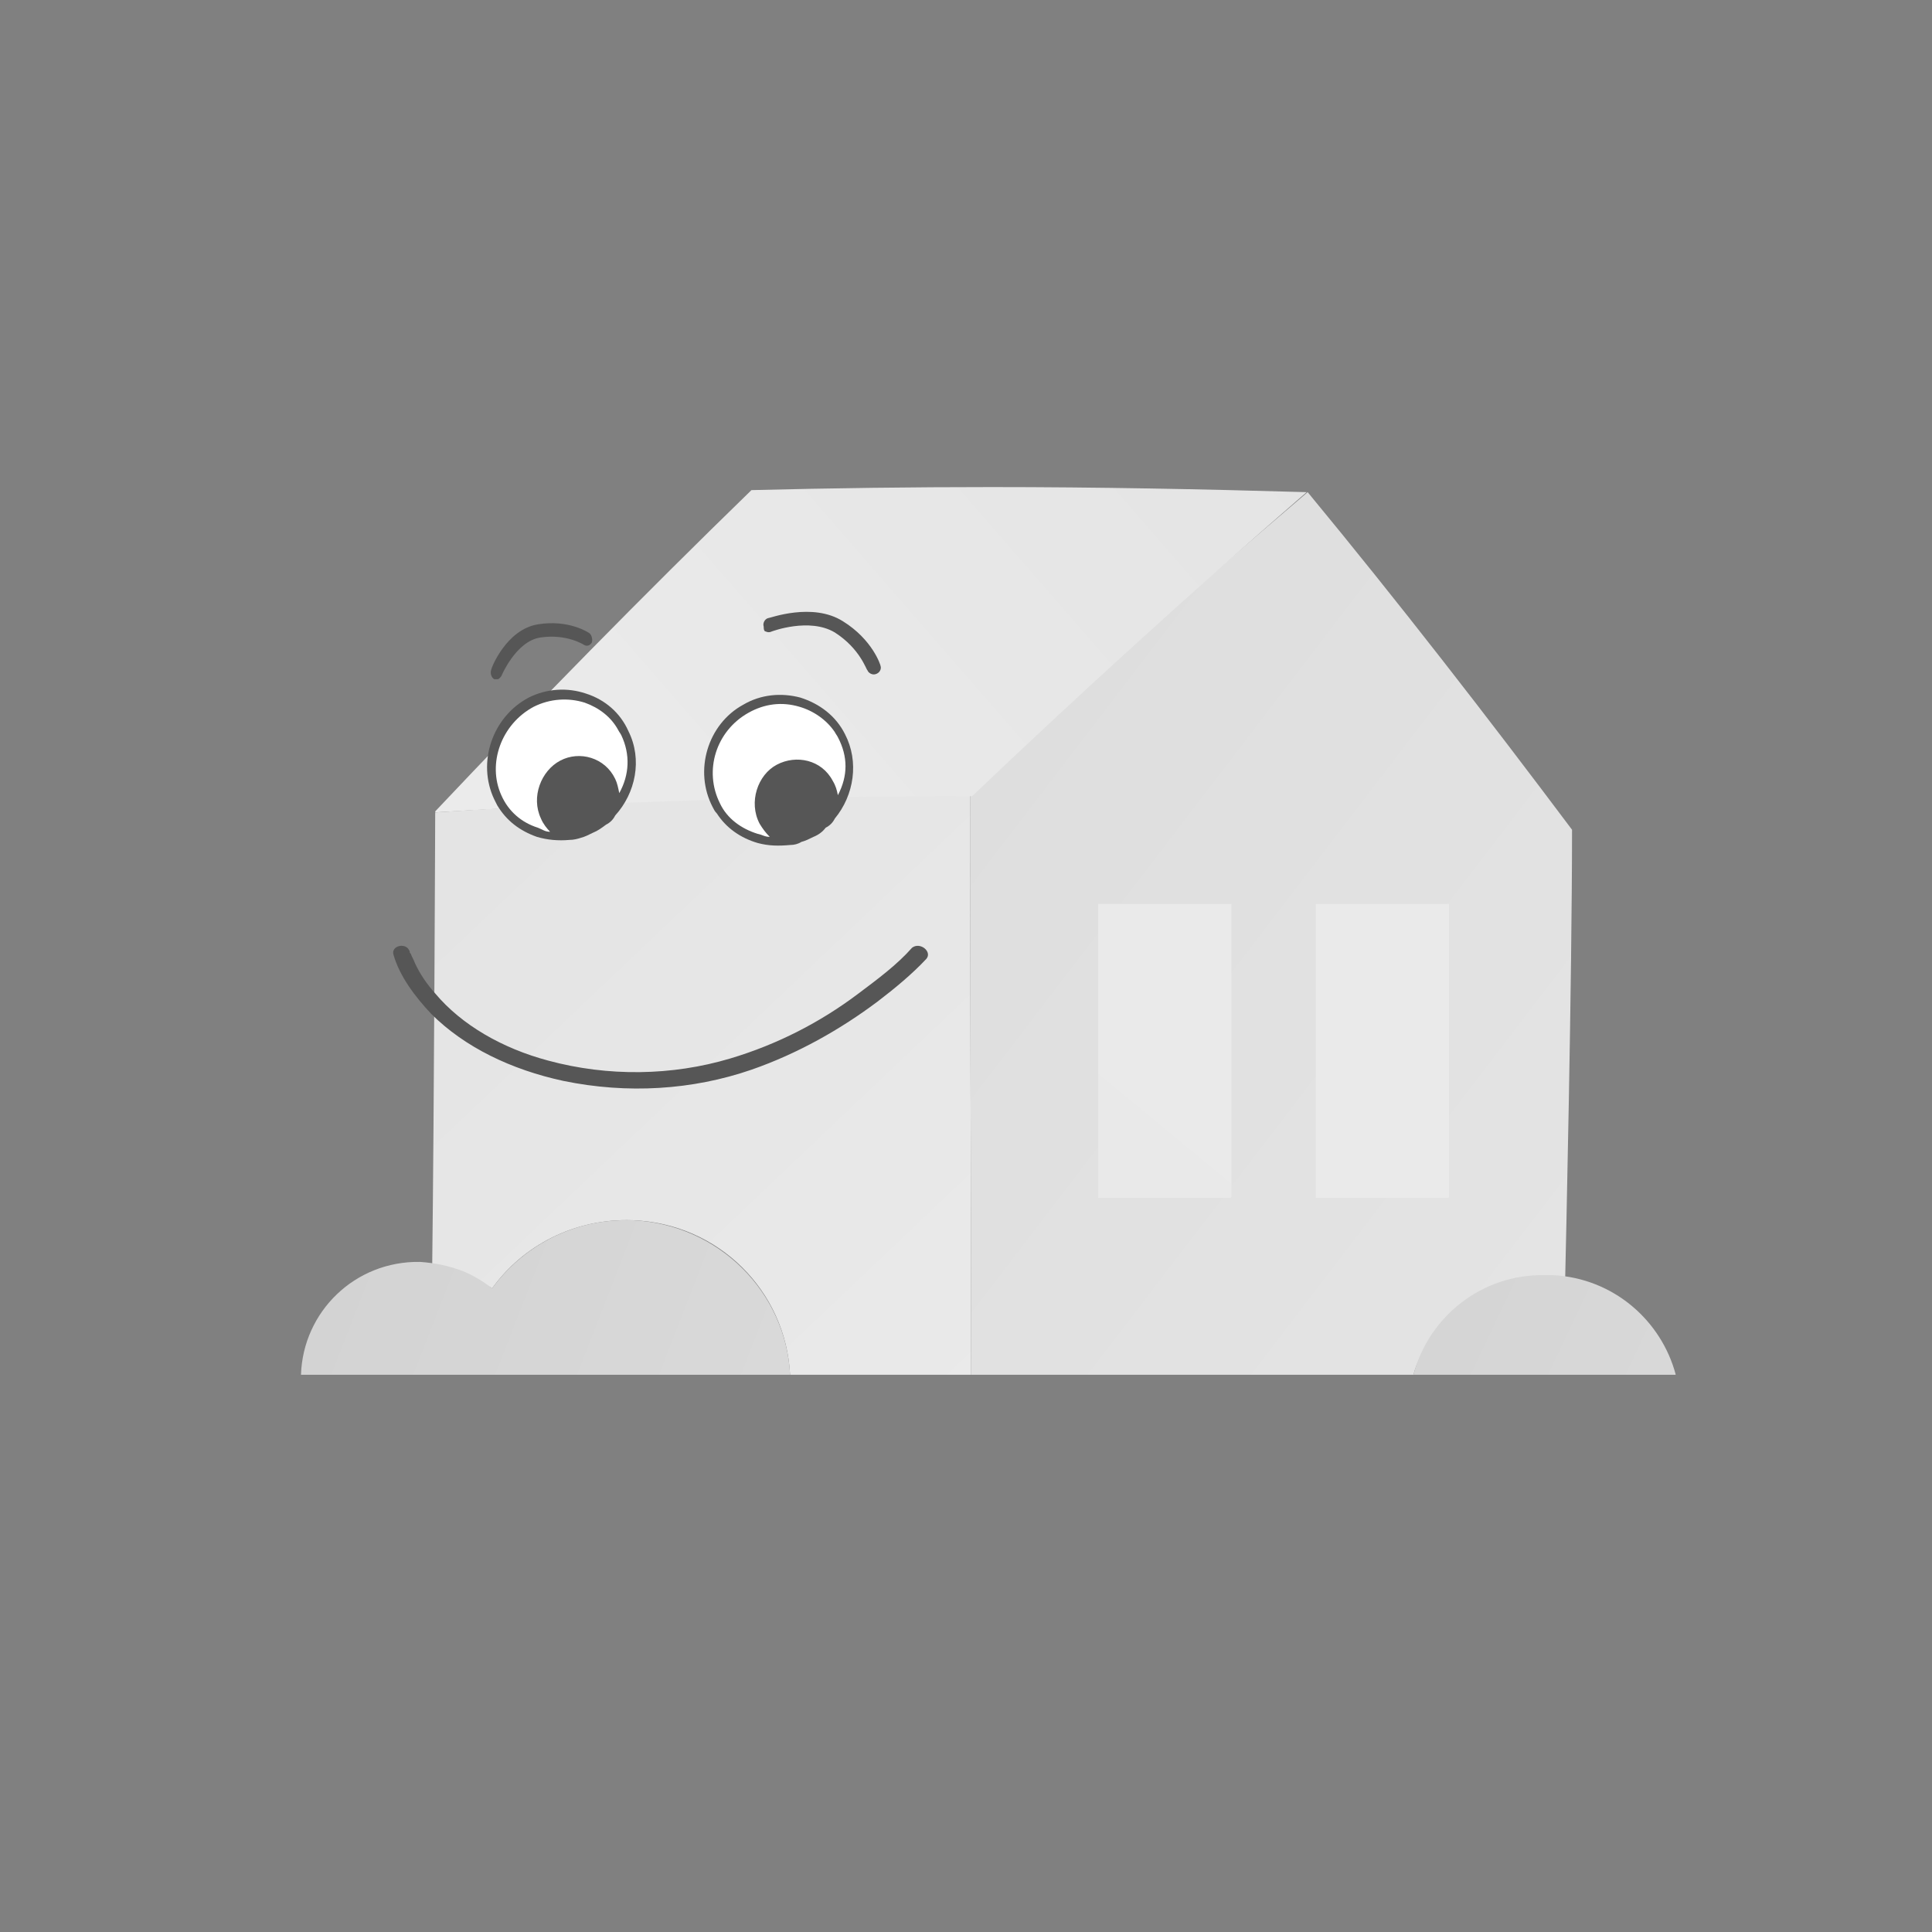 <?xml version="1.0" encoding="utf-8"?>
<!-- Generator: Adobe Illustrator 28.1.0, SVG Export Plug-In . SVG Version: 6.00 Build 0)  -->
<svg version="1.1" id="Layer_1" xmlns="http://www.w3.org/2000/svg" xmlns:xlink="http://www.w3.org/1999/xlink" x="0px" y="0px"
	 viewBox="0 0 190 190" style="enable-background:new 0 0 190 190;" xml:space="preserve">
<rect x="0" y="0" width="190" height="190" fill="#808080" stroke="none"/>
<style type="text/css">
	
		.st0{clip-path:url(#SVGID_00000112627146755205340070000008089417104824371390_);fill:url(#SVGID_00000014616638244916639390000012635890668928328849_);}
	
		.st1{clip-path:url(#SVGID_00000039856651731286776000000008323728374567830401_);fill:url(#SVGID_00000027562999261642533070000004286272571196112568_);}
	
		.st2{clip-path:url(#SVGID_00000021813719981742273200000015020878580392831363_);fill:url(#SVGID_00000021107860823495038280000009203214253165575603_);}
	
		.st3{clip-path:url(#SVGID_00000142170088712588658250000015752607763157325984_);fill:url(#SVGID_00000018199655622511486600000010977304983815777668_);}
	
		.st4{clip-path:url(#SVGID_00000099639645203250249680000008316300993755430061_);fill:url(#SVGID_00000111907751397891528180000010159035950568339100_);}
	.st5{fill:#FFFFFF;}
	.st6{fill:#565656;}
	
		.st7{clip-path:url(#SVGID_00000137820260551257464290000010074394843538981001_);fill:url(#SVGID_00000093175156295444195200000017874457830591327661_);}
	
		.st8{clip-path:url(#SVGID_00000013877038886916034090000014528180040570687402_);fill:url(#SVGID_00000114787619962541212270000005400242048119482027_);}
</style>
<g>
	<defs>
		<path id="SVGID_1_" d="M95.4,78c0,19.1,0.1,38.1,0.1,57.2H139c1.5-5.7,8.7-8.3,14.9-8.3c0.1-4.4,0.7-30.6,0.7-45.3
			c-8.4-11.2-17-22.3-26-33.2C117.2,58.1,106.1,67.9,95.4,78"/>
	</defs>
	<clipPath id="SVGID_00000132050537632194175490000011817029806143516067_">
		<use xlink:href="#SVGID_1_"  style="overflow:visible;"/>
	</clipPath>
	
		<linearGradient id="SVGID_00000146499006657856855440000003604590223346505640_" gradientUnits="userSpaceOnUse" x1="-846.102" y1="1801.278" x2="-845.608" y2="1801.278" gradientTransform="matrix(187.34 142.802 142.802 -187.34 -98650.328 458324.75)">
		<stop  offset="0" style="stop-color:#DBDBDB"/>
		<stop  offset="1" style="stop-color:#E4E4E4"/>
	</linearGradient>
	
		<polygon style="clip-path:url(#SVGID_00000132050537632194175490000011817029806143516067_);fill:url(#SVGID_00000146499006657856855440000003604590223346505640_);" points="
		117.2,19.8 196.4,80.3 132.8,163.7 53.5,103.3 	"/>
</g>
<g>
	<defs>
		<path id="SVGID_00000176748533772762056940000006745597006454393733_" d="M42.8,79.9c0,0-0.1,28.7-0.3,45.1c1.1,0.4,5,1,5.9,1.7
			c3-4.2,8.1-6.9,13.8-6.7c8.5,0.3,15.1,7,15.5,15.2h17.8c0-19.1-0.1-38.1-0.1-57.2C77.8,78.1,60.3,78.7,42.8,79.9"/>
	</defs>
	<clipPath id="SVGID_00000170250245449609559230000008451647251840735402_">
		<use xlink:href="#SVGID_00000176748533772762056940000006745597006454393733_"  style="overflow:visible;"/>
	</clipPath>
	
		<linearGradient id="SVGID_00000118377765889790733970000004735535911585165209_" gradientUnits="userSpaceOnUse" x1="-849.36" y1="1795.536" x2="-848.865" y2="1795.536" gradientTransform="matrix(-123.077 -133.873 -133.873 123.077 135943.406 -334548.531)">
		<stop  offset="0" style="stop-color:#EBEBEB"/>
		<stop  offset="4.032950e-07" style="stop-color:#EBEBEB"/>
		<stop  offset="1" style="stop-color:#E4E4E4"/>
	</linearGradient>
	
		<polygon style="clip-path:url(#SVGID_00000170250245449609559230000008451647251840735402_);fill:url(#SVGID_00000118377765889790733970000004735535911585165209_);" points="
		66.8,161.6 14,104.2 71.2,51.6 124,109 	"/>
</g>
<g>
	<defs>
		<path id="SVGID_00000150102163713325412320000009217999820739300751_" d="M48.4,126.7c-0.9-0.7-1.9-1.3-2.9-1.7
			c-1.3-0.5-2.7-0.8-4.2-0.9c-6.4-0.1-11.5,4.9-11.7,11.1l0,0h0h16.5h31.6v0c-0.4-8.1-7-14.8-15.5-15.2c-0.2,0-0.4,0-0.7,0
			C56.1,120,51.3,122.7,48.4,126.7"/>
	</defs>
	<clipPath id="SVGID_00000112630499861037051770000004864120601535568021_">
		<use xlink:href="#SVGID_00000150102163713325412320000009217999820739300751_"  style="overflow:visible;"/>
	</clipPath>
	
		<linearGradient id="SVGID_00000040552980347036774690000012265203783983441830_" gradientUnits="userSpaceOnUse" x1="-845.677" y1="1800.839" x2="-845.182" y2="1800.839" gradientTransform="matrix(239.913 92.746 92.746 -239.913 35888.406 510592.656)">
		<stop  offset="0" style="stop-color:#D1D1D1"/>
		<stop  offset="1" style="stop-color:#E2E2E2"/>
		<stop  offset="1" style="stop-color:#E2E2E2"/>
	</linearGradient>
	
		<polygon style="clip-path:url(#SVGID_00000112630499861037051770000004864120601535568021_);fill:url(#SVGID_00000040552980347036774690000012265203783983441830_);" points="
		35.8,103.8 82.8,122 71.4,151.4 24.4,133.2 	"/>
</g>
<g>
	<defs>
		<path id="SVGID_00000016779548306227152370000005066858494209022102_" d="M139,135.2L139,135.2l12.3,0h13.5v0
			c-1.4-5.3-6.1-9.5-12.1-9.8c-0.3,0-0.6,0-0.8,0c0,0,0,0,0,0C145.7,125.3,140.5,129.5,139,135.2"/>
	</defs>
	<clipPath id="SVGID_00000082336736901186794940000009665921664060525217_">
		<use xlink:href="#SVGID_00000016779548306227152370000005066858494209022102_"  style="overflow:visible;"/>
	</clipPath>
	
		<linearGradient id="SVGID_00000131345079091012441650000006294020109816063667_" gradientUnits="userSpaceOnUse" x1="-845.998" y1="1801.032" x2="-845.504" y2="1801.032" gradientTransform="matrix(210.097 100.692 100.692 -210.097 -3486.47 463691.5)">
		<stop  offset="0" style="stop-color:#D1D1D1"/>
		<stop  offset="1" style="stop-color:#E2E2E2"/>
		<stop  offset="1" style="stop-color:#E2E2E2"/>
	</linearGradient>
	
		<polygon style="clip-path:url(#SVGID_00000082336736901186794940000009665921664060525217_);fill:url(#SVGID_00000131345079091012441650000006294020109816063667_);" points="
		143.8,115.3 168.6,127.2 160,145.2 135.1,133.4 	"/>
</g>
<g>
	<defs>
		<path id="SVGID_00000073682832189914129200000010144776309622876071_" d="M73.9,48.2c-10.7,10.4-21.1,21-31.2,31.7h0
			c17.6-1.1,35.2-1.6,52.9-1.6c10.6-10.1,21.6-20.1,32.9-29.9c-10.3-0.3-20.7-0.5-31-0.5C89.7,47.9,81.8,48,73.9,48.2"/>
	</defs>
	<clipPath id="SVGID_00000010268268590757307500000006600454618003785654_">
		<use xlink:href="#SVGID_00000073682832189914129200000010144776309622876071_"  style="overflow:visible;"/>
	</clipPath>
	
		<linearGradient id="SVGID_00000155848643381330619350000018006067444134896275_" gradientUnits="userSpaceOnUse" x1="-844.144" y1="1797.2" x2="-843.65" y2="1797.2" gradientTransform="matrix(125.492 -108.262 -108.262 -125.492 300561.906 134232.344)">
		<stop  offset="0" style="stop-color:#EBEBEB"/>
		<stop  offset="1" style="stop-color:#E4E4E4"/>
		<stop  offset="1" style="stop-color:#E4E4E4"/>
	</linearGradient>
	
		<polygon style="clip-path:url(#SVGID_00000010268268590757307500000006600454618003785654_);fill:url(#SVGID_00000155848643381330619350000018006067444134896275_);" points="
		27,61.5 92,5.4 144.4,66.2 79.4,122.3 	"/>
</g>
<path class="st5" d="M79.8,81.8c3.4-1.9,4.7-6.1,3-9.4c-1.8-3.4-6-4.6-9.4-2.7c-3.4,1.9-4.7,6.1-2.9,9.5
	C72.3,82.5,76.4,83.7,79.8,81.8"/>
<path class="st6" d="M70.1,79.4c0.1,0.2,0.2,0.4,0.4,0.6c0.9,1.4,2.3,2.4,4,2.9c1.1,0.3,2.1,0.3,3.2,0.2c0.4,0,0.8-0.1,1.1-0.3
	c0.4-0.1,0.8-0.3,1.2-0.5c0.5-0.2,0.9-0.5,1.2-0.9c0.4-0.2,0.7-0.5,0.9-0.9c1.9-2.3,2.4-5.6,1-8.3c-0.9-1.8-2.5-3-4.4-3.6
	c-1.9-0.5-3.9-0.3-5.6,0.7C69.6,71.2,68.2,75.8,70.1,79.4 M73.6,70.1c1.6-0.9,3.3-1.1,5-0.6c1.4,0.4,2.7,1.3,3.5,2.5
	c0.1,0.2,0.2,0.3,0.3,0.5c1,1.9,1,3.8,0,5.7c-0.1-0.5-0.2-0.9-0.5-1.4c-1.1-2.1-3.6-2.6-5.5-1.6c-1.9,1-2.8,3.7-1.7,5.8
	c0.3,0.5,0.6,0.9,1,1.3c-0.5,0-0.7-0.2-1.2-0.3c-1.6-0.5-3-1.5-3.7-3C69.2,75.8,70.4,71.9,73.6,70.1"/>
<path class="st5" d="M58.2,81.5c3.4-1.7,5-5.9,3.4-9.3c-1.6-3.4-5.8-4.8-9.2-3c-3.5,1.8-4.9,6-3.3,9.4
	C50.7,81.9,54.7,83.2,58.2,81.5"/>
<path class="st6" d="M48.6,78.6c0.1,0.2,0.2,0.4,0.3,0.6c0.9,1.5,2.2,2.5,3.9,3.1c1,0.3,2.1,0.4,3.2,0.3c0.4,0,0.8-0.1,1.1-0.2
	c0.4-0.1,0.8-0.3,1.2-0.5c0.5-0.2,0.9-0.5,1.3-0.8c0.4-0.2,0.7-0.5,0.9-0.9c2-2.2,2.7-5.5,1.3-8.3c-0.8-1.8-2.3-3.1-4.2-3.7
	c-1.8-0.6-3.8-0.5-5.6,0.4C48.4,70.5,46.9,75,48.6,78.6 M52.5,69.5c1.6-0.8,3.4-0.9,5-0.4c1.4,0.5,2.6,1.4,3.3,2.7
	c0.1,0.2,0.2,0.3,0.3,0.5c0.9,1.9,0.8,3.9-0.2,5.7c-0.1-0.5-0.2-1-0.4-1.4c-1-2.1-3.5-2.8-5.4-1.8c-1.9,1-2.9,3.6-1.9,5.7
	c0.2,0.5,0.6,1,0.9,1.3c-0.5,0-0.7-0.2-1.2-0.4c-1.6-0.5-2.9-1.6-3.6-3.2C47.9,75.1,49.3,71.2,52.5,69.5"/>
<path class="st6" d="M48.9,66.8c0.2,0,0.3-0.2,0.4-0.3c0,0,1.4-3.4,3.8-3.8c2.6-0.4,4.3,0.7,4.3,0.7c0.3,0.2,0.6,0.1,0.8-0.2
	c0.1-0.3,0-0.7-0.2-0.9c-0.1-0.1-2.1-1.4-5.1-0.9c-3.1,0.5-4.6,4.3-4.6,4.5c-0.1,0.3,0,0.7,0.3,0.9C48.7,66.8,48.8,66.8,48.9,66.8"
	/>
<path class="st6" d="M75.3,62.1c0.2,0.1,0.4,0.1,0.6,0c0,0,3.7-1.4,6.2,0.1c2.5,1.6,3.1,3.7,3.2,3.7c0.1,0.3,0.5,0.5,0.8,0.4
	c0.4-0.1,0.6-0.5,0.5-0.8c0-0.1-0.8-2.6-3.7-4.4c-3-1.9-7.2-0.3-7.4-0.3c-0.3,0.1-0.5,0.5-0.4,0.8C75.1,62,75.2,62.1,75.3,62.1"/>
<path class="st6" d="M91.1,94.3c-1.4,1.5-3.1,2.9-4.8,4.2c-3.6,2.7-7.8,5.1-12.4,6.7c-5.8,2-12.2,2.4-18.5,1.1
	c-5.1-1.1-9.7-3.3-13-6.6c-1.6-1.7-3.1-3.7-3.7-5.8c-0.3-0.9,1.3-1.3,1.6-0.3c0,0,0,0.1,0,0.1c0.1,0.2-0.1-0.2,0-0.1
	c0,0.1,0,0.1,0.1,0.2c0.1,0.3,0.3,0.6,0.4,0.9c0.5,1.1,1.2,2.1,2,3c2.6,3.1,6.6,5.4,11.1,6.6c5.9,1.6,12.2,1.5,17.9-0.2
	c4.7-1.4,8.9-3.6,12.5-6.3c2-1.5,3.9-2.9,5.4-4.6C90.5,92.6,91.7,93.6,91.1,94.3"/>
<g>
	<defs>
		<rect id="SVGID_00000138571863805202245590000006053093178641468326_" x="108" y="88.9" width="13.1" height="28.9"/>
	</defs>
	<clipPath id="SVGID_00000009577940371949782160000000701030458544272802_">
		<use xlink:href="#SVGID_00000138571863805202245590000006053093178641468326_"  style="overflow:visible;"/>
	</clipPath>
	
		<linearGradient id="SVGID_00000084498774037653556850000011235733726661232019_" gradientUnits="userSpaceOnUse" x1="-844.426" y1="1796.877" x2="-843.932" y2="1796.877" gradientTransform="matrix(104.203 -126.683 -126.683 -104.203 315722.312 80389.883)">
		<stop  offset="0" style="stop-color:#E9E9E9"/>
		<stop  offset="1" style="stop-color:#EBEBEB"/>
	</linearGradient>
	
		<polygon style="clip-path:url(#SVGID_00000009577940371949782160000000701030458544272802_);fill:url(#SVGID_00000084498774037653556850000011235733726661232019_);" points="
		93.8,106.1 113.3,82.5 135.2,100.5 115.8,124.2 	"/>
</g>
<g>
	<defs>
		<polygon id="SVGID_00000116212243243909229170000004677985763655194023_" points="129.4,88.9 129.4,88.9 129.4,117.8 129.4,117.8 
			129.4,117.8 142.5,117.8 142.5,88.9 		"/>
	</defs>
	<clipPath id="SVGID_00000031902427276207559860000018324361549333457802_">
		<use xlink:href="#SVGID_00000116212243243909229170000004677985763655194023_"  style="overflow:visible;"/>
	</clipPath>
	
		<linearGradient id="SVGID_00000118367026641186544890000010046471339245722032_" gradientUnits="userSpaceOnUse" x1="-844.426" y1="1796.98" x2="-843.932" y2="1796.98" gradientTransform="matrix(104.203 -126.683 -126.683 -104.203 315748.125 80411.125)">
		<stop  offset="0" style="stop-color:#E9E9E9"/>
		<stop  offset="1" style="stop-color:#EBEBEB"/>
	</linearGradient>
	
		<polygon style="clip-path:url(#SVGID_00000031902427276207559860000018324361549333457802_);fill:url(#SVGID_00000118367026641186544890000010046471339245722032_);" points="
		115.2,106.1 134.7,82.5 156.6,100.5 137.2,124.2 	"/>
</g>
</svg>
